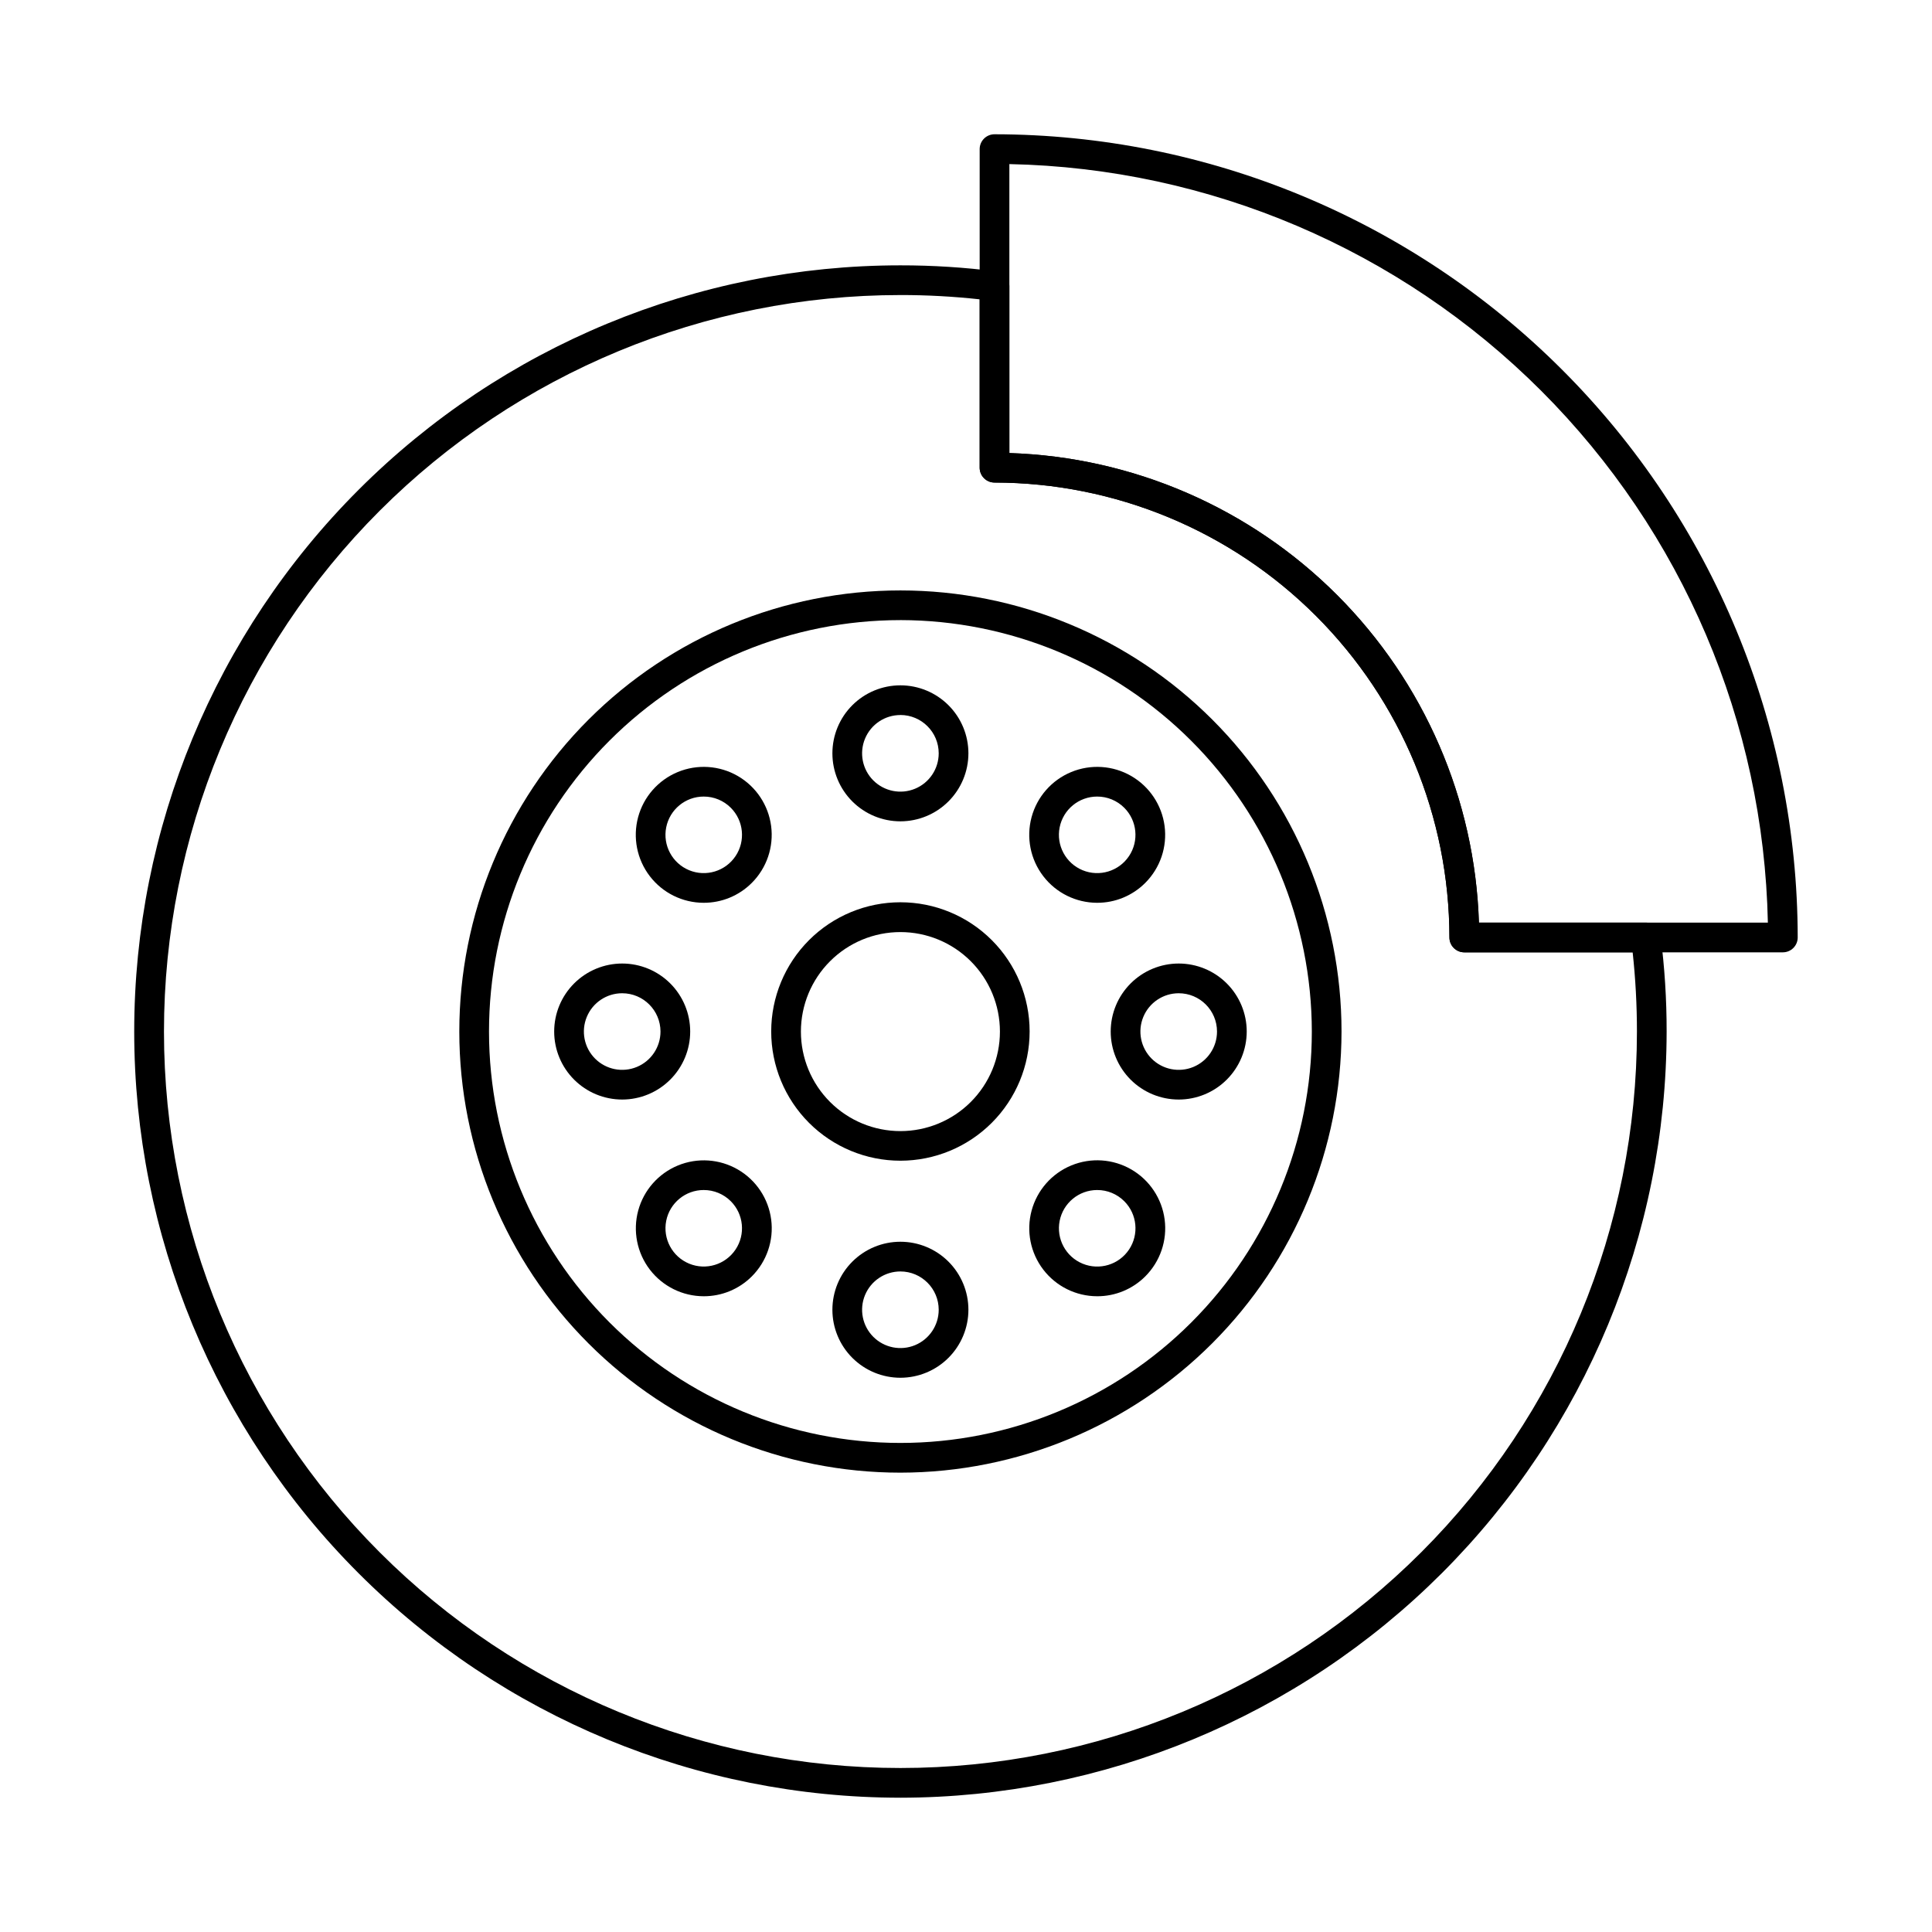 <?xml version="1.0" encoding="UTF-8"?>
<!-- Uploaded to: ICON Repo, www.iconrepo.com, Generator: ICON Repo Mixer Tools -->
<svg fill="#000000" width="800px" height="800px" version="1.1" viewBox="144 144 512 512" xmlns="http://www.w3.org/2000/svg">
 <g>
  <path d="m330.49 383.25c-5.598-0.004-10.879-2.609-14.285-7.055-3.406-4.441-4.551-10.219-3.102-15.625 1.453-5.41 5.34-9.832 10.512-11.973 5.176-2.141 11.051-1.754 15.898 1.047 4.848 2.805 8.117 7.699 8.844 13.25 0.73 5.555-1.164 11.129-5.125 15.086-3.375 3.383-7.961 5.281-12.742 5.269zm0-28.152c-4.84 0-9 3.422-9.941 8.168-0.941 4.746 1.602 9.496 6.07 11.348 4.473 1.848 9.629 0.281 12.312-3.742 2.688-4.023 2.156-9.387-1.266-12.809-1.902-1.902-4.484-2.973-7.176-2.965z"/>
  <path d="m308.89 435.39c-4.781 0-9.363-1.898-12.746-5.277-3.379-3.379-5.281-7.965-5.281-12.742 0-4.781 1.898-9.367 5.281-12.746 3.379-3.383 7.965-5.281 12.746-5.281 4.777 0 9.363 1.902 12.742 5.281 3.379 3.383 5.277 7.965 5.277 12.746-0.004 4.777-1.906 9.359-5.285 12.734-3.375 3.379-7.957 5.281-12.734 5.285zm0-28.172v0.004c-4.106-0.004-7.809 2.469-9.379 6.262-1.574 3.793-0.707 8.16 2.195 11.062 2.906 2.906 7.269 3.773 11.062 2.203 3.797-1.57 6.269-5.273 6.269-9.379-0.008-5.602-4.547-10.141-10.148-10.148z"/>
  <path d="m330.49 487.52c-5.598-0.008-10.875-2.617-14.277-7.062-3.402-4.445-4.543-10.223-3.086-15.629 1.457-5.402 5.344-9.824 10.516-11.961 5.176-2.137 11.051-1.742 15.895 1.062 4.844 2.805 8.109 7.703 8.832 13.254 0.727 5.551-1.176 11.125-5.137 15.078-3.379 3.379-7.965 5.269-12.742 5.258zm0-28.152c-4.836 0-8.996 3.422-9.938 8.164-0.941 4.746 1.602 9.492 6.07 11.344 4.469 1.848 9.621 0.281 12.309-3.742 2.684-4.019 2.156-9.379-1.266-12.801-1.902-1.902-4.484-2.969-7.176-2.965z"/>
  <path d="m616.48 396.38h-84.43c-2.172 0-3.934-1.766-3.934-3.938-0.035-31.965-12.75-62.605-35.352-85.207s-53.242-35.316-85.207-35.352c-2.172 0-3.934-1.766-3.934-3.938v-84.426c0-2.176 1.762-3.938 3.934-3.938 56.434 0.062 110.54 22.512 150.44 62.418 39.906 39.902 62.352 94.008 62.414 150.44 0 1.043-0.414 2.047-1.152 2.781-0.738 0.738-1.738 1.156-2.781 1.156zm-80.551-7.871 76.574-0.004c-1.082-52.973-22.605-103.47-60.07-140.94-37.465-37.469-87.965-58.992-140.94-60.078v76.578c32.672 1.043 63.719 14.488 86.832 37.605 23.113 23.113 36.559 54.16 37.602 86.832z"/>
  <path d="m382.61 620.41c-53.852 0-105.5-21.391-143.57-59.469-38.082-38.078-59.473-89.727-59.473-143.58 0-53.852 21.391-105.5 59.473-143.57 38.078-38.078 89.723-59.473 143.57-59.473 8.512-0.008 17.016 0.531 25.457 1.613 1.961 0.258 3.43 1.926 3.43 3.906v44.227c32.672 1.043 63.719 14.488 86.832 37.605 23.113 23.113 36.559 54.16 37.602 86.832h44.23-0.004c1.98 0 3.652 1.469 3.906 3.43 1.086 8.441 1.625 16.941 1.613 25.449-0.066 53.836-21.48 105.44-59.551 143.51-38.07 38.062-89.684 59.469-143.52 59.523zm0-398.22c-51.762 0.008-101.4 20.574-138 57.176-36.598 36.605-57.156 86.246-57.156 138.01 0.004 51.762 20.566 101.4 57.168 138 36.602 36.602 86.242 57.164 138 57.164s101.4-20.559 138.01-57.16c36.602-36.598 57.168-86.238 57.172-138 0.004-7.016-0.375-14.027-1.133-21.004h-44.621c-2.172 0-3.934-1.766-3.934-3.938-0.035-31.965-12.75-62.605-35.352-85.207s-53.242-35.316-85.207-35.352c-2.172 0-3.934-1.766-3.934-3.938v-44.613c-6.981-0.766-13.996-1.145-21.016-1.141z"/>
  <path d="m382.62 534.27c-31.004 0-60.738-12.316-82.66-34.242-21.922-21.922-34.238-51.656-34.238-82.66s12.316-60.738 34.238-82.66c21.922-21.922 51.656-34.238 82.66-34.238s60.738 12.316 82.66 34.238c21.922 21.922 34.238 51.656 34.238 82.66-0.035 30.992-12.359 60.707-34.277 82.625-21.914 21.914-51.629 34.242-82.621 34.277zm0-225.93v-0.004c-28.914 0-56.648 11.488-77.094 31.934-20.445 20.445-31.934 48.18-31.934 77.094 0 28.918 11.488 56.648 31.934 77.094 20.445 20.449 48.18 31.934 77.094 31.934s56.648-11.484 77.094-31.934c20.445-20.445 31.934-48.176 31.934-77.094-0.031-28.906-11.527-56.617-31.969-77.059s-48.152-31.938-77.059-31.973z"/>
  <path d="m382.62 451.6c-9.082 0-17.793-3.609-24.215-10.031-6.422-6.422-10.027-15.133-10.027-24.215s3.606-17.789 10.027-24.211 15.133-10.031 24.215-10.031 17.793 3.609 24.215 10.031 10.027 15.129 10.027 24.211c-0.004 9.082-3.613 17.785-10.035 24.207s-15.129 10.031-24.207 10.039zm0-60.586v-0.004c-6.996 0-13.703 2.777-18.648 7.727-4.945 4.945-7.723 11.652-7.723 18.645 0 6.996 2.777 13.703 7.723 18.648 4.945 4.945 11.652 7.723 18.648 7.723 6.992 0 13.703-2.777 18.648-7.723 4.945-4.945 7.723-11.652 7.723-18.648 0-6.992-2.777-13.699-7.723-18.645-4.945-4.949-11.656-7.727-18.648-7.727z"/>
  <path d="m382.62 361.66c-4.781 0.004-9.363-1.895-12.746-5.273-3.379-3.383-5.281-7.965-5.281-12.746s1.898-9.363 5.277-12.746c3.379-3.379 7.965-5.277 12.746-5.277 4.777 0 9.363 1.898 12.742 5.277 3.383 3.379 5.281 7.965 5.281 12.746-0.004 4.777-1.906 9.355-5.285 12.734-3.375 3.379-7.957 5.281-12.734 5.285zm0-28.172v0.004c-4.106-0.004-7.809 2.469-9.383 6.266-1.57 3.793-0.703 8.16 2.199 11.062 2.906 2.902 7.273 3.773 11.066 2.199 3.793-1.57 6.266-5.273 6.266-9.379 0-5.609-4.543-10.152-10.148-10.16z"/>
  <path d="m382.62 509.12c-4.781 0-9.363-1.898-12.746-5.277-3.379-3.379-5.281-7.965-5.281-12.742 0-4.781 1.898-9.367 5.277-12.746 3.379-3.383 7.965-5.281 12.746-5.281 4.777 0 9.363 1.898 12.742 5.277 3.383 3.383 5.281 7.965 5.281 12.746-0.004 4.777-1.906 9.359-5.285 12.738-3.375 3.379-7.957 5.277-12.734 5.285zm0-28.172c-4.106 0-7.809 2.473-9.383 6.266-1.57 3.793-0.703 8.16 2.199 11.062 2.906 2.906 7.273 3.773 11.066 2.203 3.793-1.574 6.266-5.277 6.266-9.383-0.008-5.602-4.547-10.141-10.148-10.148z"/>
  <path d="m434.76 487.52c-5.602-0.008-10.879-2.617-14.285-7.066-3.406-4.445-4.547-10.223-3.09-15.633 1.457-5.406 5.344-9.832 10.523-11.969 5.176-2.137 11.051-1.742 15.898 1.062 4.848 2.809 8.113 7.711 8.836 13.262 0.727 5.555-1.176 11.129-5.141 15.086-3.379 3.379-7.965 5.269-12.742 5.258zm0-28.152c-4.84 0.004-9 3.426-9.941 8.172-0.938 4.746 1.605 9.496 6.078 11.344 4.473 1.848 9.629 0.277 12.312-3.746 2.684-4.027 2.152-9.391-1.273-12.809-1.902-1.902-4.484-2.969-7.176-2.961z"/>
  <path d="m456.36 435.39c-4.781-0.004-9.363-1.902-12.742-5.285-3.375-3.383-5.273-7.969-5.269-12.746 0-4.781 1.902-9.363 5.285-12.742 3.379-3.379 7.965-5.273 12.742-5.273 4.781 0.004 9.363 1.902 12.742 5.285 3.379 3.379 5.277 7.965 5.277 12.742-0.008 4.781-1.91 9.363-5.293 12.742-3.379 3.379-7.965 5.277-12.742 5.277zm0-28.172v0.004c-4.106 0.004-7.805 2.481-9.371 6.273-1.566 3.793-0.695 8.156 2.207 11.059 2.906 2.898 7.269 3.766 11.062 2.195 3.793-1.574 6.262-5.273 6.262-9.379-0.004-5.609-4.551-10.152-10.16-10.148z"/>
  <path d="m434.76 383.25c-5.602-0.004-10.879-2.609-14.285-7.055-3.406-4.441-4.551-10.219-3.102-15.625 1.453-5.41 5.336-9.832 10.512-11.973s11.051-1.754 15.898 1.047c4.848 2.805 8.117 7.699 8.844 13.25 0.73 5.555-1.164 11.129-5.125 15.086-3.379 3.383-7.965 5.281-12.742 5.269zm0-28.152c-4.84 0-9.004 3.422-9.945 8.168-0.941 4.746 1.602 9.496 6.074 11.348 4.473 1.848 9.625 0.281 12.312-3.742 2.688-4.023 2.156-9.387-1.266-12.809-1.902-1.902-4.484-2.973-7.176-2.965z"/>
 </g>
</svg>